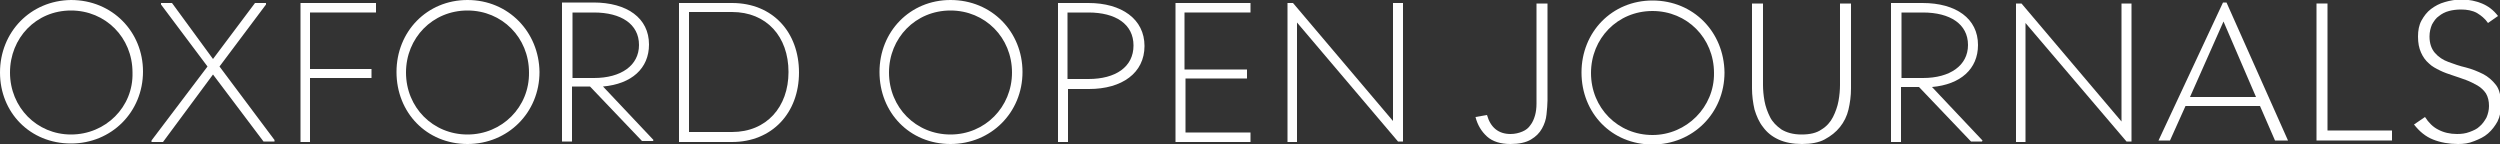 <?xml version="1.0" encoding="utf-8"?>
<!-- Generator: Adobe Illustrator 24.3.1, SVG Export Plug-In . SVG Version: 6.00 Build 0)  -->
<svg version="1.1" id="Layer_1" xmlns="http://www.w3.org/2000/svg" xmlns:xlink="http://www.w3.org/1999/xlink" x="0px" y="0px"
	 viewBox="0 0 500 28.8" style="enable-background:new 0 0 500 28.8;" xml:space="preserve">
<rect x="0" y="0" width="500" height="28.8" fill="#333333" stroke="none"/>
<style type="text/css">
	.st0{fill:#FFFFFF;}
</style>
<g>
	<g>
		<polygon class="st0" points="278.6,0.6 278.6,24.2 258.6,0.6 257.5,0.6 257.5,28.4 259.4,28.4 259.4,4.5 279.6,28.3 280.6,28.3 
			280.6,0.6 		"/>
		<polygon class="st0" points="250.1,2.5 250.1,0.6 235.1,0.6 235.1,28.4 250.1,28.4 250.1,26.5 237.1,26.5 237.1,15.7 249.4,15.7 
			249.4,13.9 236.9,13.9 236.9,2.5 		"/>
		<path class="st0" d="M217.7,0.6h-6.1v27.8h2V17.8h4.2c6.6,0,11.1-3.2,11.1-8.6S224.3,0.6,217.7,0.6z M217.7,15.8h-4.2V2.5h4.2
			c5.4,0,9,2.3,9,6.6S223.1,15.8,217.7,15.8z"/>
		<path class="st0" d="M190.1,0c-8.1,0-14.2,6.3-14.2,14.4c0,8.1,6,14.4,14.2,14.4c8.1,0,14.4-6.3,14.4-14.4
			C204.5,6.4,198.4,0,190.1,0z M190.1,26.9c-6.9,0-12.3-5.4-12.3-12.4c0-6.9,5.3-12.4,12.3-12.4c6.9,0,12.3,5.4,12.3,12.4
			C202.4,21.4,197,26.9,190.1,26.9z"/>
	</g>
	<g>
		<path class="st0" d="M302.1,28.8c-2,0-3.6-0.5-4.7-1.5c-1.1-1-1.9-2.3-2.3-3.9l2.3-0.4c0.7,2.5,2.3,3.8,4.7,3.8
			c0.9,0,1.7-0.2,2.4-0.5c0.7-0.3,1.2-0.7,1.6-1.3c0.4-0.5,0.7-1.2,0.9-1.9c0.2-0.7,0.3-1.5,0.3-2.4V0.7h2.2v19.4
			c0,0.8-0.1,1.8-0.2,2.8c-0.1,1-0.4,1.9-0.9,2.8c-0.5,0.9-1.2,1.6-2.2,2.2C305.2,28.5,303.8,28.8,302.1,28.8z"/>
		<path class="st0" d="M360.4,28.8c-1.8,0-3.4-0.3-4.7-0.9c-1.3-0.6-2.3-1.4-3.1-2.5c-0.8-1-1.3-2.2-1.7-3.5
			c-0.3-1.3-0.5-2.8-0.5-4.2v-17h2.2V17c0,1,0.1,2.1,0.3,3.2c0.2,1.1,0.6,2.2,1.1,3.2c0.5,1,1.3,1.8,2.3,2.5c1,0.6,2.3,1,4,1
			s3-0.3,4-1c1-0.6,1.8-1.5,2.3-2.5c0.5-1,0.9-2.1,1.1-3.2c0.2-1.1,0.3-2.2,0.3-3.2V0.7h2.2v17c0,1.5-0.2,2.9-0.5,4.2
			c-0.3,1.3-0.9,2.5-1.7,3.5c-0.8,1-1.8,1.8-3.1,2.5C363.8,28.5,362.2,28.8,360.4,28.8z"/>
		<path class="st0" d="M455,28.1l-3-6.9h-14.9l-3.1,6.9h-2.3l12.9-27.6h0.7l12.3,27.6H455z M438,19.4h13.2l-6.5-15.1L438,19.4z"/>
		<polygon class="st0" points="463.3,28.1 463.3,0.7 465.5,0.7 465.5,26.1 478.4,26.1 478.4,28.1 		"/>
		<path class="st0" d="M491.6,28.8c-1.8,0-3.5-0.3-5-0.9c-1.5-0.6-2.7-1.6-3.8-3l2.2-1.5c0.7,1.1,1.6,2,2.6,2.5
			c1.1,0.6,2.4,0.9,3.8,0.9c0.9,0,1.7-0.1,2.5-0.4c0.8-0.3,1.5-0.6,2-1.1c0.6-0.5,1-1.1,1.4-1.8c0.3-0.7,0.5-1.5,0.5-2.3
			c0-1-0.2-1.8-0.6-2.5c-0.4-0.6-1-1.2-1.7-1.6c-0.7-0.4-1.5-0.8-2.3-1.1c-0.8-0.3-1.7-0.6-2.6-0.9c-0.9-0.3-1.8-0.6-2.6-1
			c-0.8-0.4-1.6-0.8-2.2-1.4c-0.7-0.6-1.2-1.3-1.6-2.2c-0.4-0.9-0.6-1.9-0.6-3.2c0-1.2,0.2-2.3,0.7-3.2c0.5-0.9,1.1-1.7,1.9-2.3
			c0.8-0.6,1.7-1.1,2.8-1.4c1-0.3,2.2-0.5,3.3-0.5c1.5,0,2.9,0.3,4.1,0.8c1.2,0.5,2.3,1.3,3.2,2.5l-2,1.4c-0.6-0.9-1.4-1.5-2.2-2
			c-0.9-0.5-2-0.7-3.2-0.7c-0.8,0-1.7,0.1-2.4,0.3c-0.8,0.2-1.5,0.6-2,1c-0.6,0.4-1,1-1.4,1.7c-0.3,0.7-0.5,1.5-0.5,2.4
			c0,1.4,0.4,2.5,1.1,3.3c0.7,0.8,1.6,1.4,2.7,1.8c1.1,0.4,2.2,0.8,3.5,1.1c1.2,0.3,2.4,0.8,3.4,1.3c1,0.5,1.9,1.3,2.6,2.2
			c0.7,0.9,1,2.3,1,4c0,1.2-0.2,2.3-0.7,3.3c-0.5,0.9-1.1,1.7-1.9,2.4c-0.8,0.7-1.7,1.1-2.7,1.5C493.7,28.7,492.7,28.8,491.6,28.8z"
			/>
		<polygon class="st0" points="424.3,0.7 424.3,24.3 404.3,0.7 403.2,0.7 403.2,28.4 405.1,28.4 405.1,4.6 425.3,28.3 426.3,28.3 
			426.3,0.7 		"/>
		<path class="st0" d="M386.4,17.4c5.7-0.5,9.2-3.6,9.2-8.4c0-5.3-4.4-8.4-11.1-8.4h-6.3v27.8h2V17.4h3.6l10.4,10.9h2.2l0.1-0.2
			L386.4,17.4z M380.3,15.7V2.5h4.3c5.4,0,9,2.3,9,6.5c0,4.1-3.6,6.6-9,6.6H380.3z"/>
		<path class="st0" d="M330.5,0.1c-8.1,0-14.2,6.3-14.2,14.4c0,8.1,6,14.4,14.2,14.4c8.1,0,14.4-6.3,14.4-14.4
			C344.8,6.4,338.7,0.1,330.5,0.1z M330.5,27c-6.9,0-12.3-5.4-12.3-12.4c0-6.9,5.3-12.4,12.3-12.4c6.9,0,12.3,5.4,12.3,12.4
			C342.9,21.4,337.3,27,330.5,27z"/>
	</g>
	<g>
		<path class="st0" d="M146.4,0.6h-10.6v27.8h10.6c8,0,13.4-5.8,13.4-13.9C159.8,6.5,154.6,0.6,146.4,0.6z M146.4,26.4h-8.6v-24h8.6
			c6.9,0,11.3,4.9,11.3,12C157.7,21.4,153.3,26.4,146.4,26.4z"/>
		<path class="st0" d="M120.6,17.3c5.7-0.5,9.2-3.6,9.2-8.4c0-5.3-4.4-8.4-11.1-8.4h-6.3v27.8h2V17.3h3.6l10.4,10.9h2.2l0.1-0.2
			L120.6,17.3z M114.5,15.6V2.5h4.3c5.4,0,9,2.3,9,6.5c0,4.1-3.6,6.6-9,6.6H114.5z"/>
		<path class="st0" d="M93.5,0c-8.1,0-14.2,6.3-14.2,14.4c0,8.1,6,14.4,14.2,14.4c8.1,0,14.4-6.3,14.4-14.4
			C107.8,6.4,101.7,0,93.5,0z M93.5,26.9c-6.9,0-12.3-5.4-12.3-12.4c0-6.9,5.3-12.4,12.3-12.4c6.9,0,12.3,5.4,12.3,12.4
			C105.9,21.4,100.4,26.9,93.5,26.9z"/>
		<polygon class="st0" points="75.2,2.5 75.2,0.6 60.1,0.6 60.1,28.4 62,28.4 62,15.6 74.3,15.6 74.3,13.8 62,13.8 62,2.5 		"/>
		<polygon class="st0" points="43.9,13.3 53.2,0.9 53.2,0.6 51,0.6 42.6,11.8 34.4,0.6 32.2,0.6 32.2,0.9 41.5,13.3 30.3,28.1 
			30.3,28.4 32.6,28.4 42.6,14.9 52.7,28.3 54.9,28.3 54.9,28 		"/>
		<path class="st0" d="M14.2,0C6.1,0.1,0,6.4,0,14.5c0,8,6,14.2,14.2,14.2c8.1,0,14.4-6.3,14.4-14.4C28.6,6.4,22.5,0,14.2,0z
			 M14.2,26.9C7.4,26.9,2,21.5,2,14.5C2,7.6,7.2,2.1,14.2,2.1c6.9,0,12.3,5.4,12.3,12.4C26.7,21.4,21.1,26.9,14.2,26.9z"/>
	</g>
</g>
</svg>
